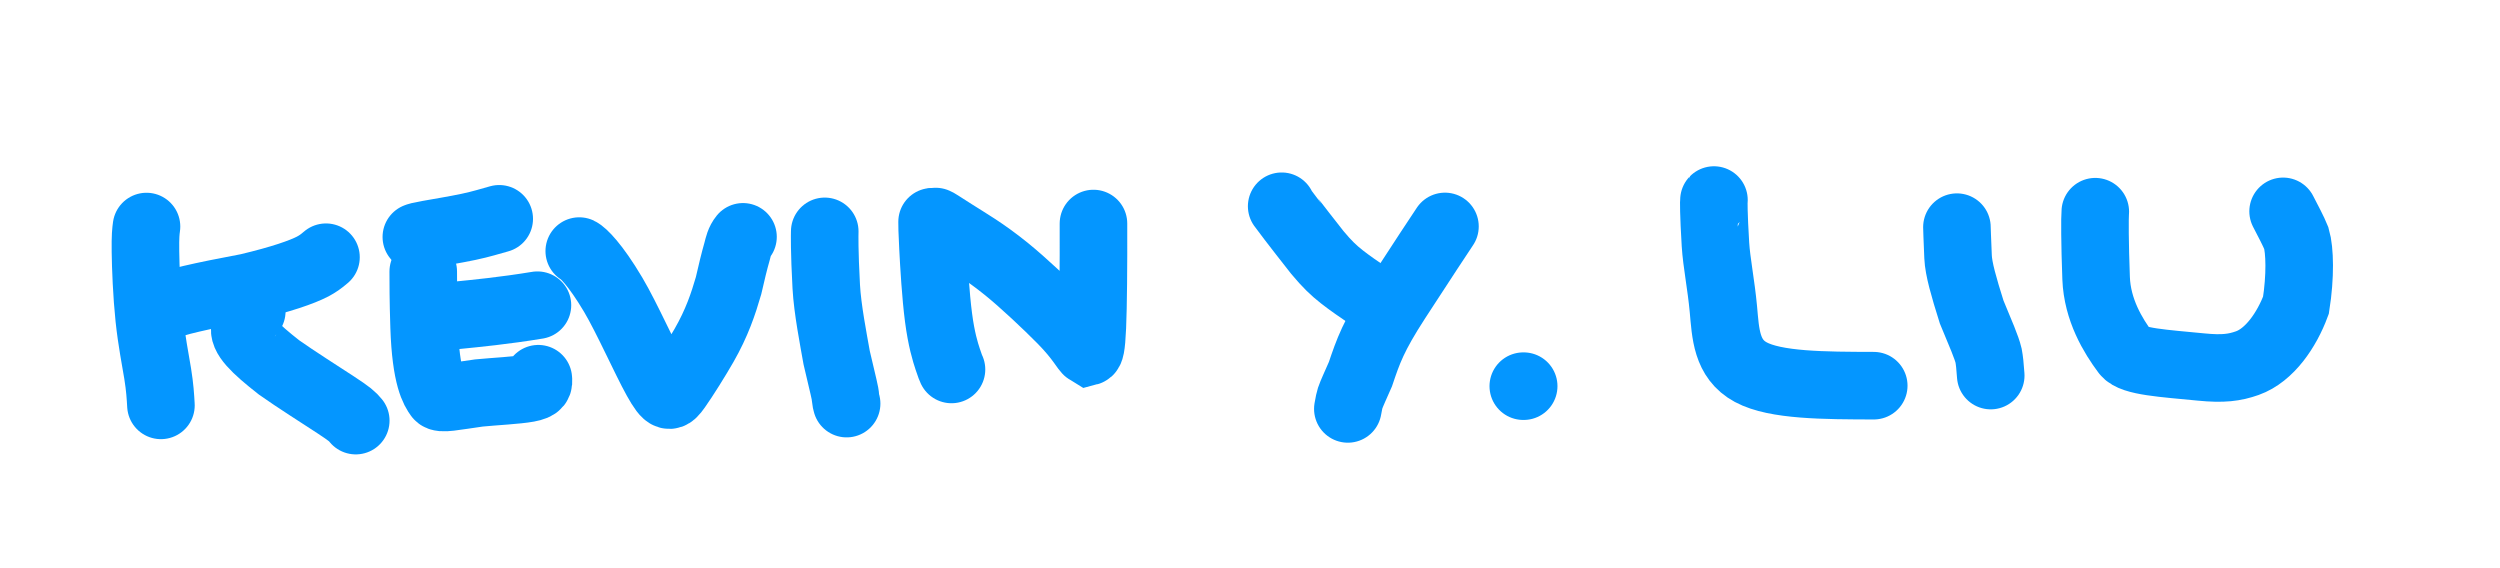 <svg width="370" height="84" viewBox="0 0 370 84" fill="none" xmlns="http://www.w3.org/2000/svg">
<g filter="url(#filter0_dd_13_60)">
<path d="M33.682 21.528C33.59 22.209 33.497 22.889 33.528 25.248C33.558 27.607 33.714 31.625 34.077 35.064C34.441 38.503 35.008 41.242 35.338 43.302C35.667 45.362 35.742 46.659 35.819 47.995" stroke="#0496FF" stroke-width="10" stroke-linecap="round"/>
<path d="M36.534 33.399C37.398 32.796 41.773 31.811 48.713 30.508C53.695 29.317 56.647 28.285 58.277 27.445C58.986 27.058 59.456 26.75 60.245 26.069" stroke="#0496FF" stroke-width="10" stroke-linecap="round"/>
<path d="M49.264 34.066C49.188 34.142 48.767 34.937 48.28 36.412C47.848 37.723 49.694 39.555 53.309 42.387C55.78 44.134 59.54 46.511 61.66 47.903C63.781 49.295 64.147 49.631 64.653 50.251" stroke="#0496FF" stroke-width="10" stroke-linecap="round"/>
<path d="M74.64 28.185C74.64 29.739 74.64 32.385 74.769 36.359C75.017 43.953 76.281 45.757 76.872 46.595C77.249 47.13 79.124 46.678 82.889 46.16C85.243 45.932 88.495 45.778 90.142 45.475C91.788 45.173 91.731 44.728 91.672 44.051" stroke="#0496FF" stroke-width="10" stroke-linecap="round"/>
<path d="M76.629 34.982C77.013 34.934 77.397 34.886 79.818 34.646C82.239 34.405 86.686 33.975 91.541 33.17" stroke="#0496FF" stroke-width="10" stroke-linecap="round"/>
<path d="M73.619 23.071C73.815 22.993 74.012 22.914 75.416 22.661C76.821 22.407 79.429 21.982 81.358 21.571C83.287 21.16 84.459 20.778 85.885 20.384" stroke="#0496FF" stroke-width="10" stroke-linecap="round"/>
<path d="M97.73 25.16C98.256 25.41 100.051 27.063 102.755 31.625C104.792 35.061 107.484 41.162 109.146 44.144C110.808 47.126 111.182 46.904 112.238 45.411C113.295 43.918 115.024 41.16 116.211 39.094C118.102 35.8 119.055 32.938 119.821 30.297C120.278 28.294 120.67 26.668 121.104 25.149C121.299 24.4 121.441 23.694 121.964 23.053" stroke="#0496FF" stroke-width="10" stroke-linecap="round"/>
<path d="M134.062 22.242C134.052 22.759 133.996 25.065 134.285 30.417C134.464 33.741 135.353 38.25 135.825 40.932C136.822 45.258 137.099 46.112 137.132 46.877C137.165 47.22 137.231 47.473 137.3 47.733" stroke="#0496FF" stroke-width="10" stroke-linecap="round"/>
<path d="M149.95 20.822C149.95 21.44 149.95 22.058 150.082 24.638C150.213 27.217 150.477 31.738 150.902 34.99C151.327 38.242 151.907 40.086 152.258 41.151C152.609 42.215 152.713 42.444 152.821 42.679" stroke="#0496FF" stroke-width="10" stroke-linecap="round"/>
<path d="M150.481 20.789C150.519 20.751 151.343 21.286 153.147 22.444C155.245 23.791 157.573 25.08 160.997 27.851C163.418 29.81 166.993 33.174 169.118 35.334C171.964 38.226 172.553 39.748 173.078 40.057C173.326 39.993 173.534 39.48 173.668 36.379C173.801 33.279 173.853 27.608 173.833 21.082" stroke="#0496FF" stroke-width="10" stroke-linecap="round"/>
<path d="M201.688 18.526C201.726 18.602 203.634 21.138 206.972 25.372C208.422 27.109 209.376 28.01 210.582 28.96C211.788 29.91 213.217 30.882 214.689 31.883" stroke="#0496FF" stroke-width="10" stroke-linecap="round"/>
<path d="M225.854 21.513C224.768 23.148 222.912 25.939 218.718 32.401C215.264 37.723 214.498 39.957 213.346 43.372C212.618 45.035 212.061 46.226 211.817 46.938C211.714 47.271 211.656 47.549 211.481 48.519" stroke="#0496FF" stroke-width="10" stroke-linecap="round"/>
<path d="M237.505 45.153H237.447" stroke="#0496FF" stroke-width="10" stroke-linecap="round"/>
<path d="M265.665 17.607C265.627 17.645 265.607 19.593 265.887 24.172C266.05 26.831 266.727 30.134 267.06 33.734C267.392 37.335 267.481 41.123 271.124 43.083C274.766 45.044 281.96 45.063 289.314 45.082" stroke="#0496FF" stroke-width="10" stroke-linecap="round"/>
<path d="M301.625 21.619C301.625 21.657 301.671 23.275 301.793 26.017C301.873 27.802 302.627 30.429 303.803 34.167C305.146 37.402 306.03 39.435 306.309 40.623C306.436 41.302 306.53 42.133 306.628 43.584" stroke="#0496FF" stroke-width="10" stroke-linecap="round"/>
<path d="M322.102 19.331C322.023 20.24 322.03 23.907 322.225 29.17C322.399 33.863 324.726 37.688 326.574 40.162C327.596 41.53 332.255 41.777 337.783 42.32C341.009 42.637 342.713 42.413 344.606 41.743C347.903 40.575 350.452 36.812 351.804 33.163C352.479 28.866 352.383 25.037 351.86 23.264C351.433 22.197 350.678 20.79 349.9 19.282" stroke="#0496FF" stroke-width="10" stroke-linecap="round"/>
</g>
<defs>
<filter id="filter0_dd_13_60" x="0.522" y="0.607" width="368.76" height="82.644" filterUnits="userSpaceOnUse" color-interpolation-filters="sRGB">
<feFlood flood-opacity="0" result="BackgroundImageFix"/>
<feColorMatrix in="SourceAlpha" type="matrix" values="0 0 0 0 0 0 0 0 0 0 0 0 0 0 0 0 0 0 127 0" result="hardAlpha"/>
<feOffset dx="-8" dy="8"/>
<feGaussianBlur stdDeviation="10"/>
<feComposite in2="hardAlpha" operator="out"/>
<feColorMatrix type="matrix" values="0 0 0 0 0.016 0 0 0 0 0.588 0 0 0 0 1 0 0 0 0.6 0"/>
<feBlend mode="normal" in2="BackgroundImageFix" result="effect1_dropShadow_13_60"/>
<feColorMatrix in="SourceAlpha" type="matrix" values="0 0 0 0 0 0 0 0 0 0 0 0 0 0 0 0 0 0 127 0" result="hardAlpha"/>
<feOffset dx="-4" dy="4"/>
<feGaussianBlur stdDeviation="4"/>
<feComposite in2="hardAlpha" operator="out"/>
<feColorMatrix type="matrix" values="0 0 0 0 0.016 0 0 0 0 0.588 0 0 0 0 1 0 0 0 0.4 0"/>
<feBlend mode="normal" in2="effect1_dropShadow_13_60" result="effect2_dropShadow_13_60"/>
<feBlend mode="normal" in="SourceGraphic" in2="effect2_dropShadow_13_60" result="shape"/>
</filter>
</defs>
</svg>
